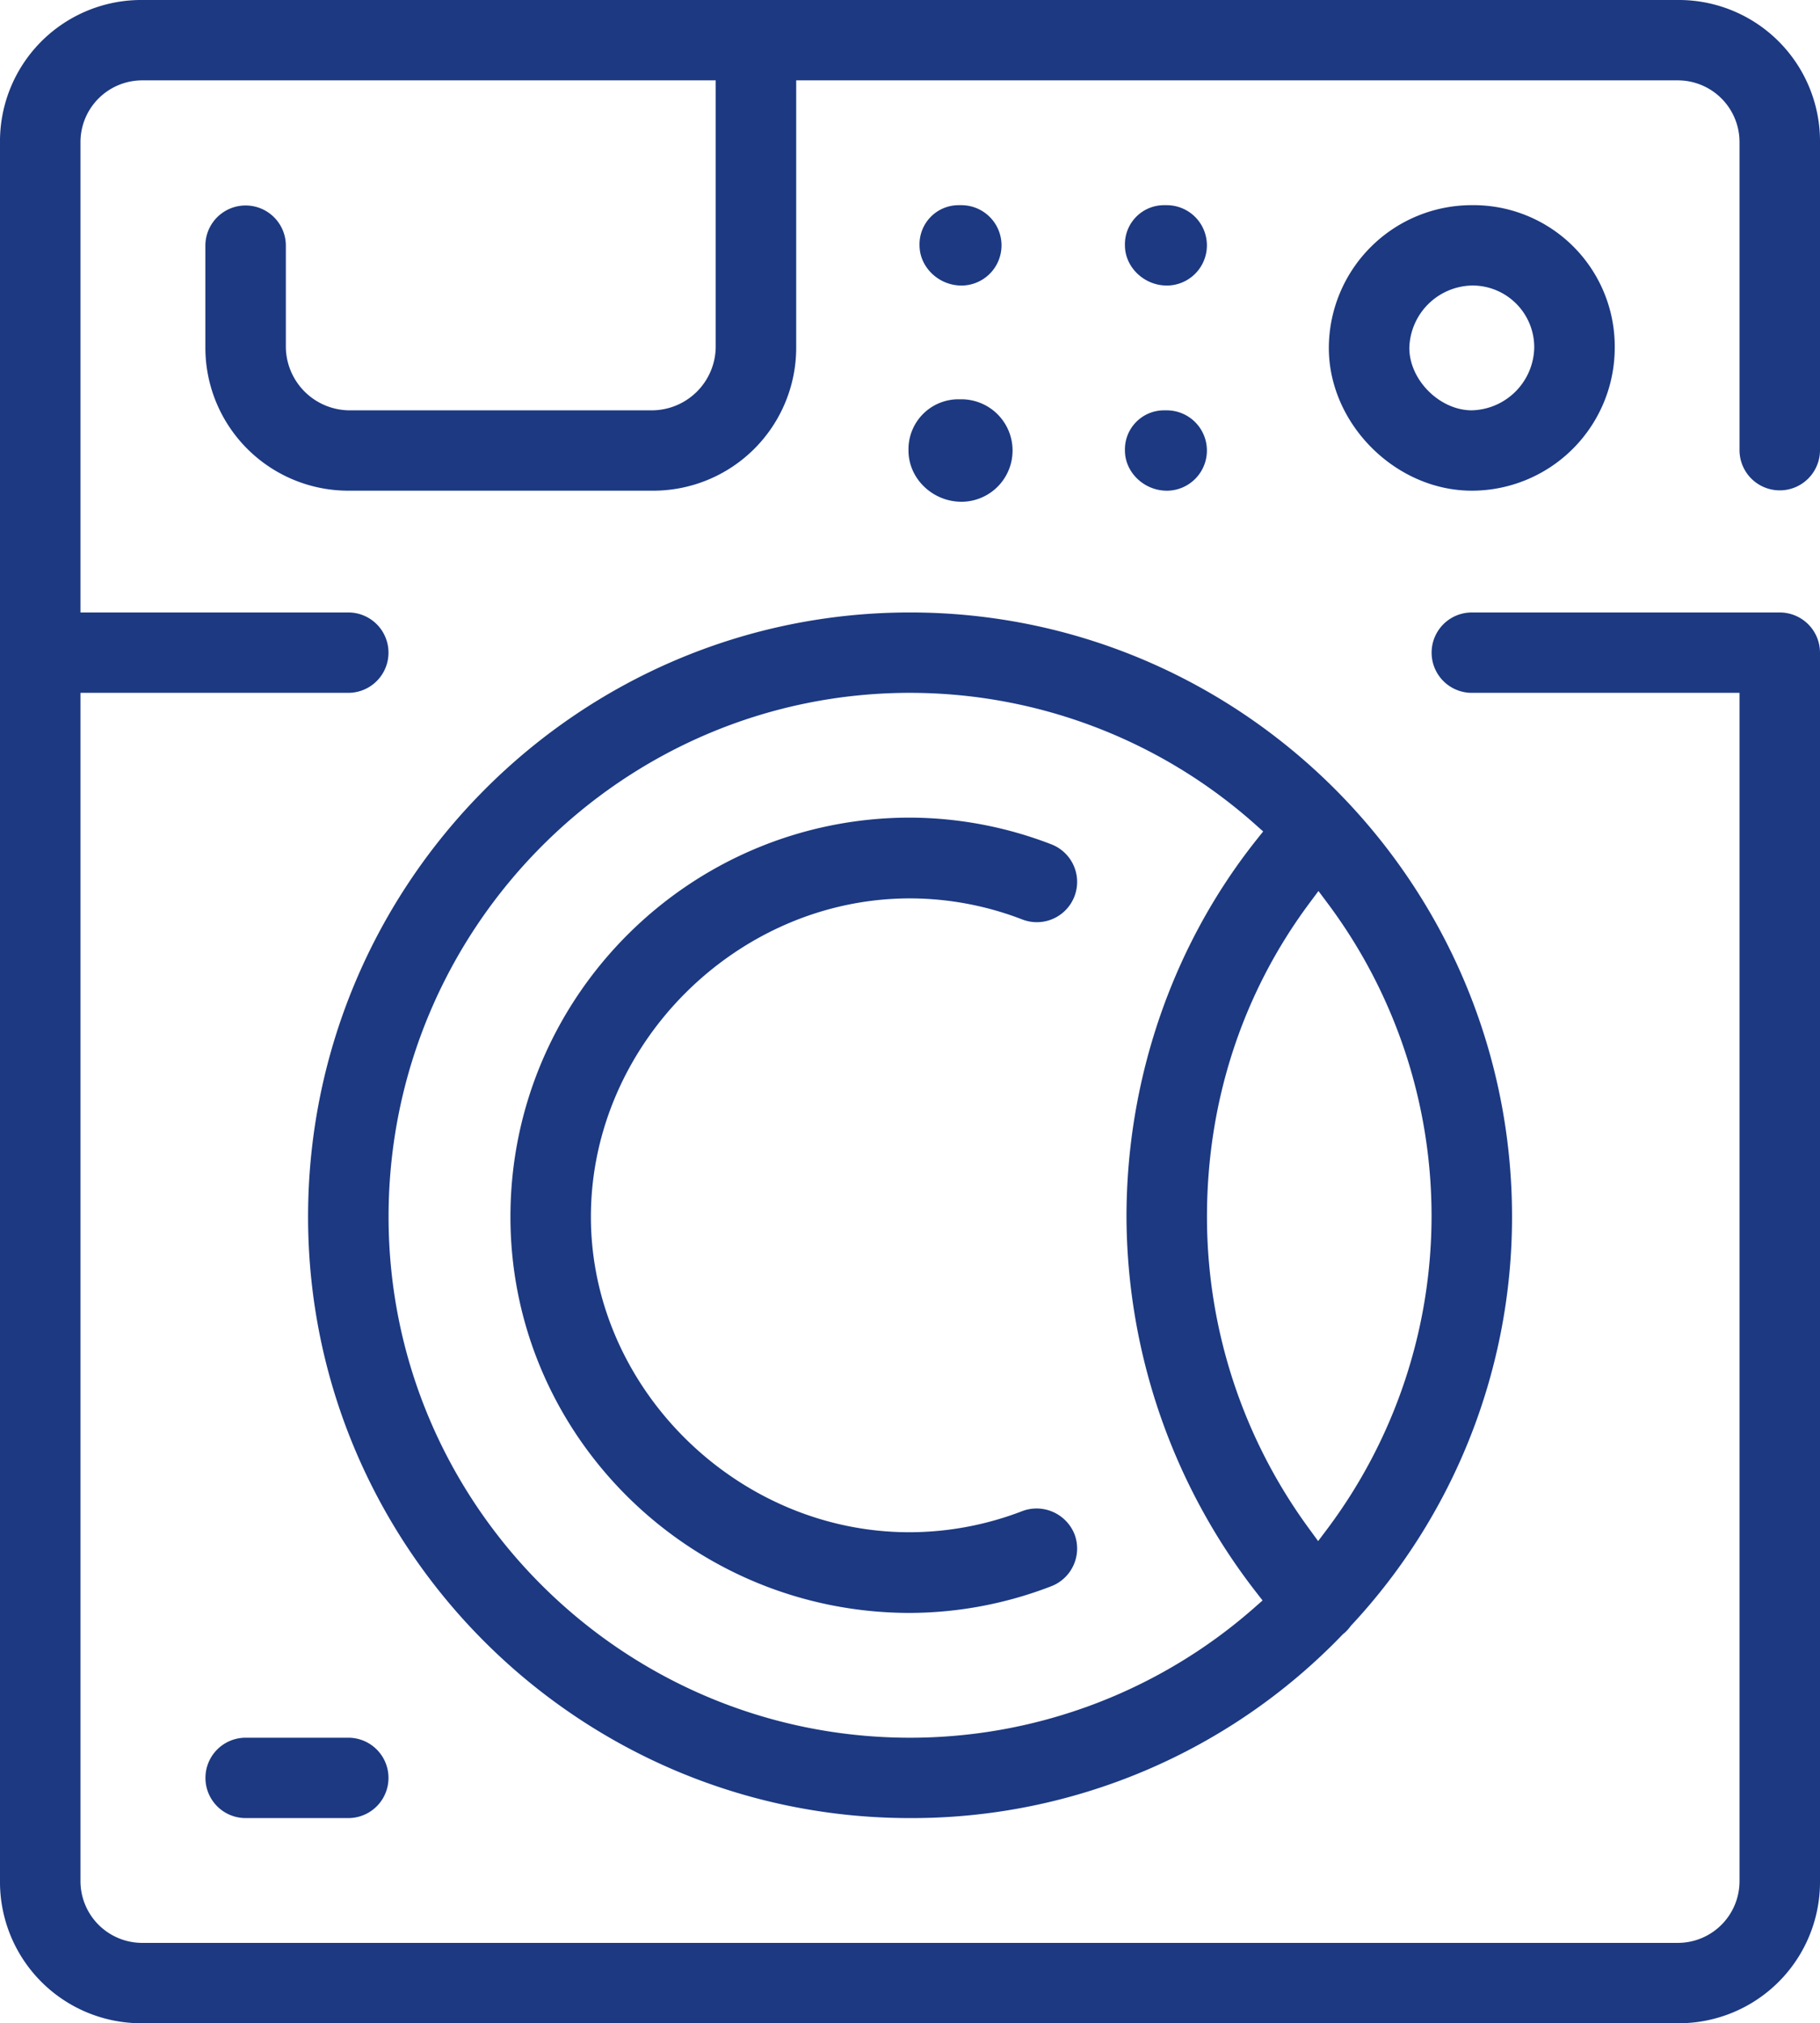 <svg id="Group_13" data-name="Group 13" xmlns="http://www.w3.org/2000/svg" xmlns:xlink="http://www.w3.org/1999/xlink" width="494" height="549" viewBox="0 0 494 549">
  <defs>
    <clipPath id="clip-path">
      <rect id="Rectangle_17" data-name="Rectangle 17" width="494" height="549" fill="#1c3982"/>
    </clipPath>
  </defs>
  <g id="Group_12" data-name="Group 12" clip-path="url(#clip-path)">
    <path id="Path_25" data-name="Path 25" d="M399.485,133.145c-20.667,0-38.8-18.1-38.8-38.737a38.811,38.811,0,0,1,38.8-38.738,38.354,38.354,0,0,1,38.8,38.738,38.81,38.81,0,0,1-38.8,38.737m0-55.669a17.385,17.385,0,0,0-16.951,16.932c0,8.7,8.238,16.931,16.951,16.931a17.385,17.385,0,0,0,16.951-16.931,16.761,16.761,0,0,0-16.951-16.932" fill="#1c3982"/>
    <path id="Path_26" data-name="Path 26" d="M316.684,77.476c-6.15,0-11.346-4.993-11.346-10.9a10.606,10.606,0,0,1,10.527-10.9h.819a10.9,10.9,0,1,1,0,21.806" fill="#1c3982"/>
    <path id="Path_27" data-name="Path 27" d="M260.936,77.476c-6.15,0-11.346-4.993-11.346-10.9a10.606,10.606,0,0,1,10.527-10.9h.819a10.9,10.9,0,1,1,0,21.806" fill="#1c3982"/>
    <path id="Path_28" data-name="Path 28" d="M316.684,133.145c-6.15,0-11.346-4.993-11.346-10.9a10.607,10.607,0,0,1,10.527-10.9h.819a10.9,10.9,0,1,1,0,21.807" fill="#1c3982"/>
    <path id="Path_29" data-name="Path 29" d="M260.937,136.145c-7.71,0-14.346-6.2-14.346-13.9a13.555,13.555,0,0,1,13.527-13.9h.819a13.9,13.9,0,1,1,0,27.806" fill="#1c3982"/>
    <path id="Path_30" data-name="Path 30" d="M260.936,133.145c-6.15,0-11.346-4.993-11.346-10.9a10.607,10.607,0,0,1,10.527-10.9h.819a10.9,10.9,0,1,1,0,21.807" fill="#1c3982"/>
    <path id="Path_31" data-name="Path 31" d="M247.014,493.331c-90.1,0-163.393-73.193-163.393-163.161,0-90.419,73.3-163.98,163.393-163.98s163.394,73.561,163.394,163.98a162.427,162.427,0,0,1-43.679,110.917l-.121.13-.1.143a11.114,11.114,0,0,1-1.487,1.652c-.054.05-.111.093-.165.137l-.342.28-.11.114a162.16,162.16,0,0,1-117.386,49.788m0-305.334c-78.05,0-141.548,63.778-141.548,142.173,0,77.943,63.5,141.355,141.548,141.355a141.411,141.411,0,0,0,93.56-35.381l2.118-1.866-1.734-2.227a166.759,166.759,0,0,1-35.2-101.881c0-37.407,12.546-73.75,35.325-102.335l1.772-2.223-2.124-1.889A140.938,140.938,0,0,0,247.014,188m108.452,57c-18.226,24.446-27.859,53.9-27.859,85.177A143.1,143.1,0,0,0,355.392,414.9l2.385,3.274,2.437-3.236a141.647,141.647,0,0,0,.06-169.949l-2.406-3.219Z" fill="#1c3982"/>
    <path id="Path_32" data-name="Path 32" d="M38.8,549A38.355,38.355,0,0,1,0,510.262V38.738A38.355,38.355,0,0,1,38.8,0H455.232A38.341,38.341,0,0,1,494,38.738v83.5a10.923,10.923,0,0,1-21.845,0v-83.5a16.747,16.747,0,0,0-16.923-16.931H216.112v72.6a38.811,38.811,0,0,1-38.8,38.738H94.543a38.811,38.811,0,0,1-38.8-38.738V66.573a10.923,10.923,0,0,1,21.845,0V94.407a17.384,17.384,0,0,0,16.951,16.931h82.773a17.384,17.384,0,0,0,16.951-16.931v-72.6H38.8A16.761,16.761,0,0,0,21.845,38.738V166.19h72.7a10.9,10.9,0,1,1,0,21.807h-72.7V510.262A16.762,16.762,0,0,0,38.8,527.194H455.232a16.748,16.748,0,0,0,16.923-16.932V188h-72.67a10.9,10.9,0,1,1,0-21.807h83.592A10.925,10.925,0,0,1,494,177.093V510.262A38.341,38.341,0,0,1,455.232,549Z" fill="#1c3982"/>
    <path id="Path_33" data-name="Path 33" d="M247.014,437.662c-59.808,0-108.466-48.221-108.466-107.492,0-59.722,48.658-108.31,108.466-108.31a107.338,107.338,0,0,1,38.354,7.247A10.929,10.929,0,0,1,277.5,249.5a84.928,84.928,0,0,0-30.513-5.726c-46.941,0-86.6,39.564-86.6,86.4,0,46.4,39.592,85.594,86.456,85.594a85.472,85.472,0,0,0,30.665-5.747,10.969,10.969,0,0,1,3.854-.7,11.107,11.107,0,0,1,10.295,6.995,10.972,10.972,0,0,1-6.3,14.1,107.315,107.315,0,0,1-38.345,7.244" fill="#1c3982"/>
    <path id="Path_34" data-name="Path 34" d="M66.669,493.331a10.9,10.9,0,1,1,0-21.807H94.543a10.9,10.9,0,1,1,0,21.807Z" fill="#1c3982"/>
  </g>
</svg>
